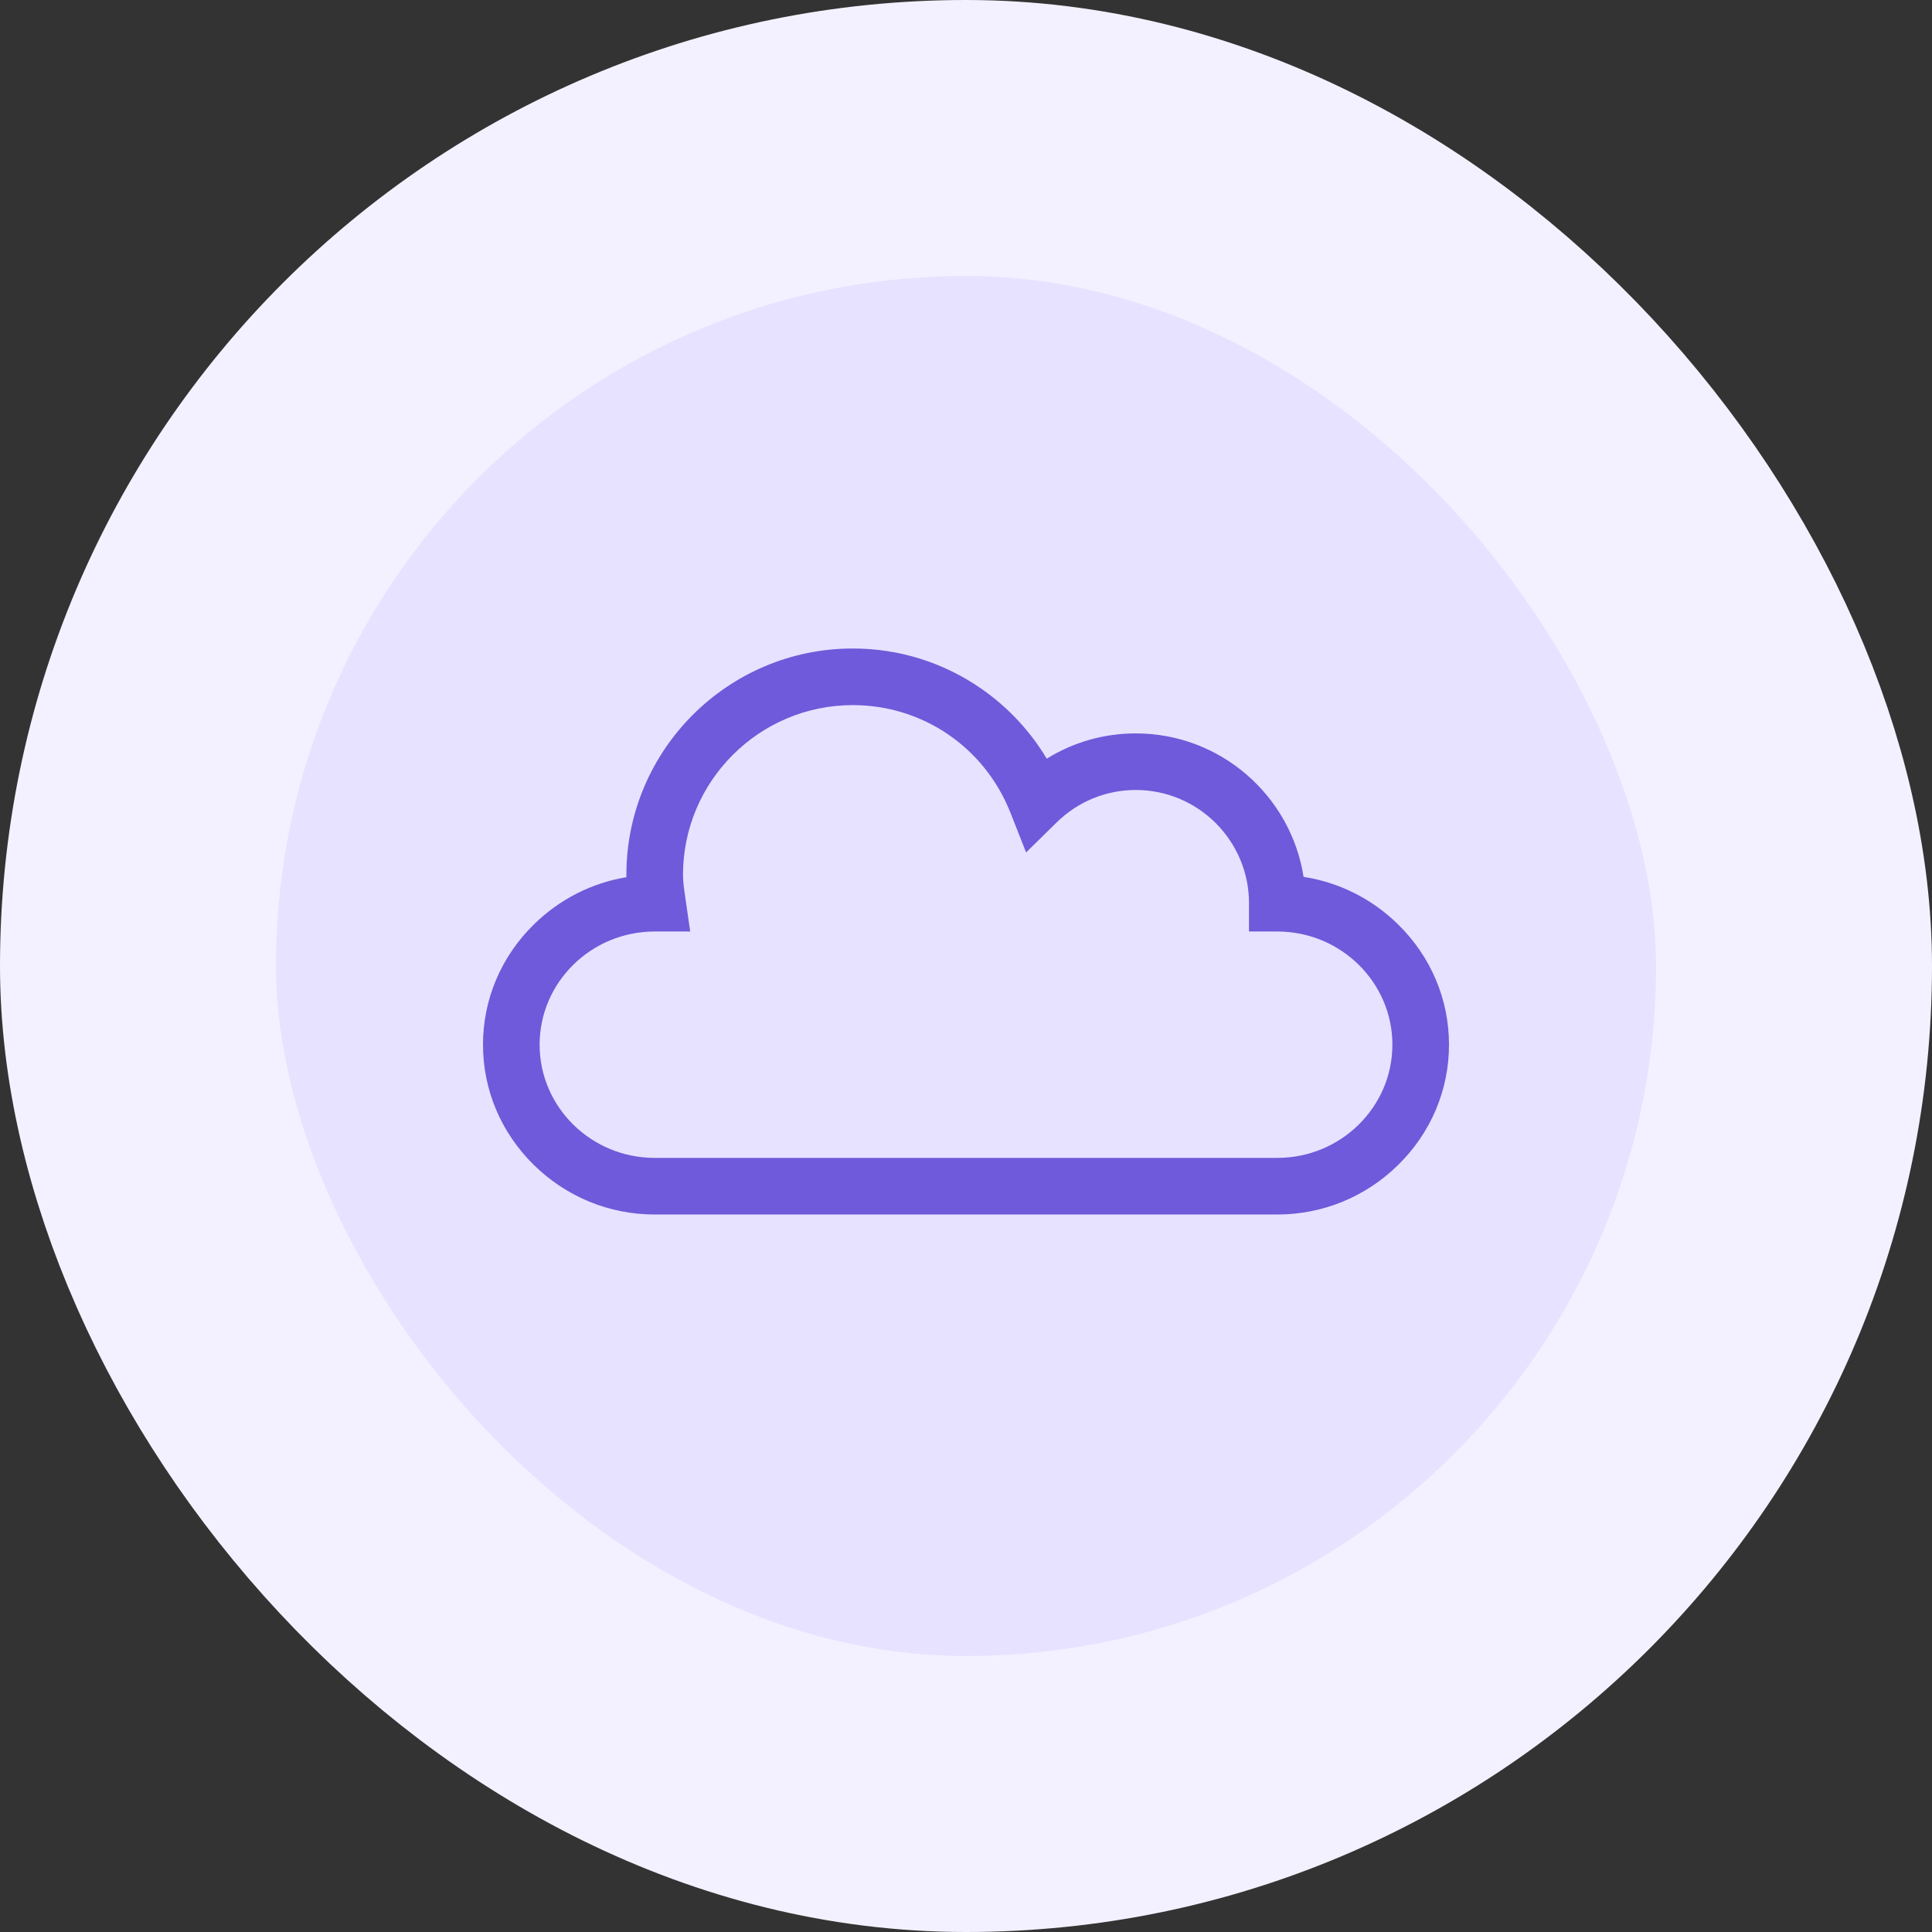 <svg width="56" height="56" viewBox="0 0 56 56" fill="none" xmlns="http://www.w3.org/2000/svg">
<rect x="0" y="0" width="56" height="56" fill="#333333" stroke="none"/>
<rect x="4" y="4" width="48" height="48" rx="24" fill="#E7E2FF"/>
<path d="M37.023 35.203H18.977C17.661 35.203 16.418 34.693 15.474 33.767C14.524 32.833 14 31.595 14 30.281C14 28.967 14.524 27.729 15.474 26.796C16.219 26.065 17.151 25.593 18.157 25.426C18.157 25.404 18.156 25.382 18.156 25.359C18.156 21.741 21.1 18.797 24.719 18.797C26.061 18.797 27.35 19.201 28.448 19.965C29.221 20.503 29.863 21.192 30.34 21.991C31.11 21.513 31.998 21.258 32.922 21.258C35.377 21.258 37.417 23.064 37.785 25.417C38.813 25.575 39.767 26.05 40.526 26.796C41.476 27.729 42 28.967 42 30.281C42 31.596 41.476 32.833 40.526 33.767C39.583 34.693 38.339 35.203 37.023 35.203ZM18.977 27C17.137 27 15.641 28.472 15.641 30.281C15.641 32.09 17.137 33.562 18.977 33.562H37.023C38.863 33.562 40.359 32.09 40.359 30.281C40.359 28.472 38.863 27 37.023 27H36.203V26.18C36.203 24.37 34.731 22.898 32.922 22.898C32.06 22.898 31.244 23.233 30.625 23.841L29.742 24.708L29.288 23.557C28.539 21.662 26.746 20.438 24.719 20.438C22.005 20.438 19.797 22.645 19.797 25.359C19.797 25.553 19.827 25.761 19.859 25.982L20.006 27H18.977Z" fill="#6E5ADA"/>
<rect x="4" y="4" width="48" height="48" rx="24" stroke="#F3F1FF" stroke-width="8"/>
</svg>
